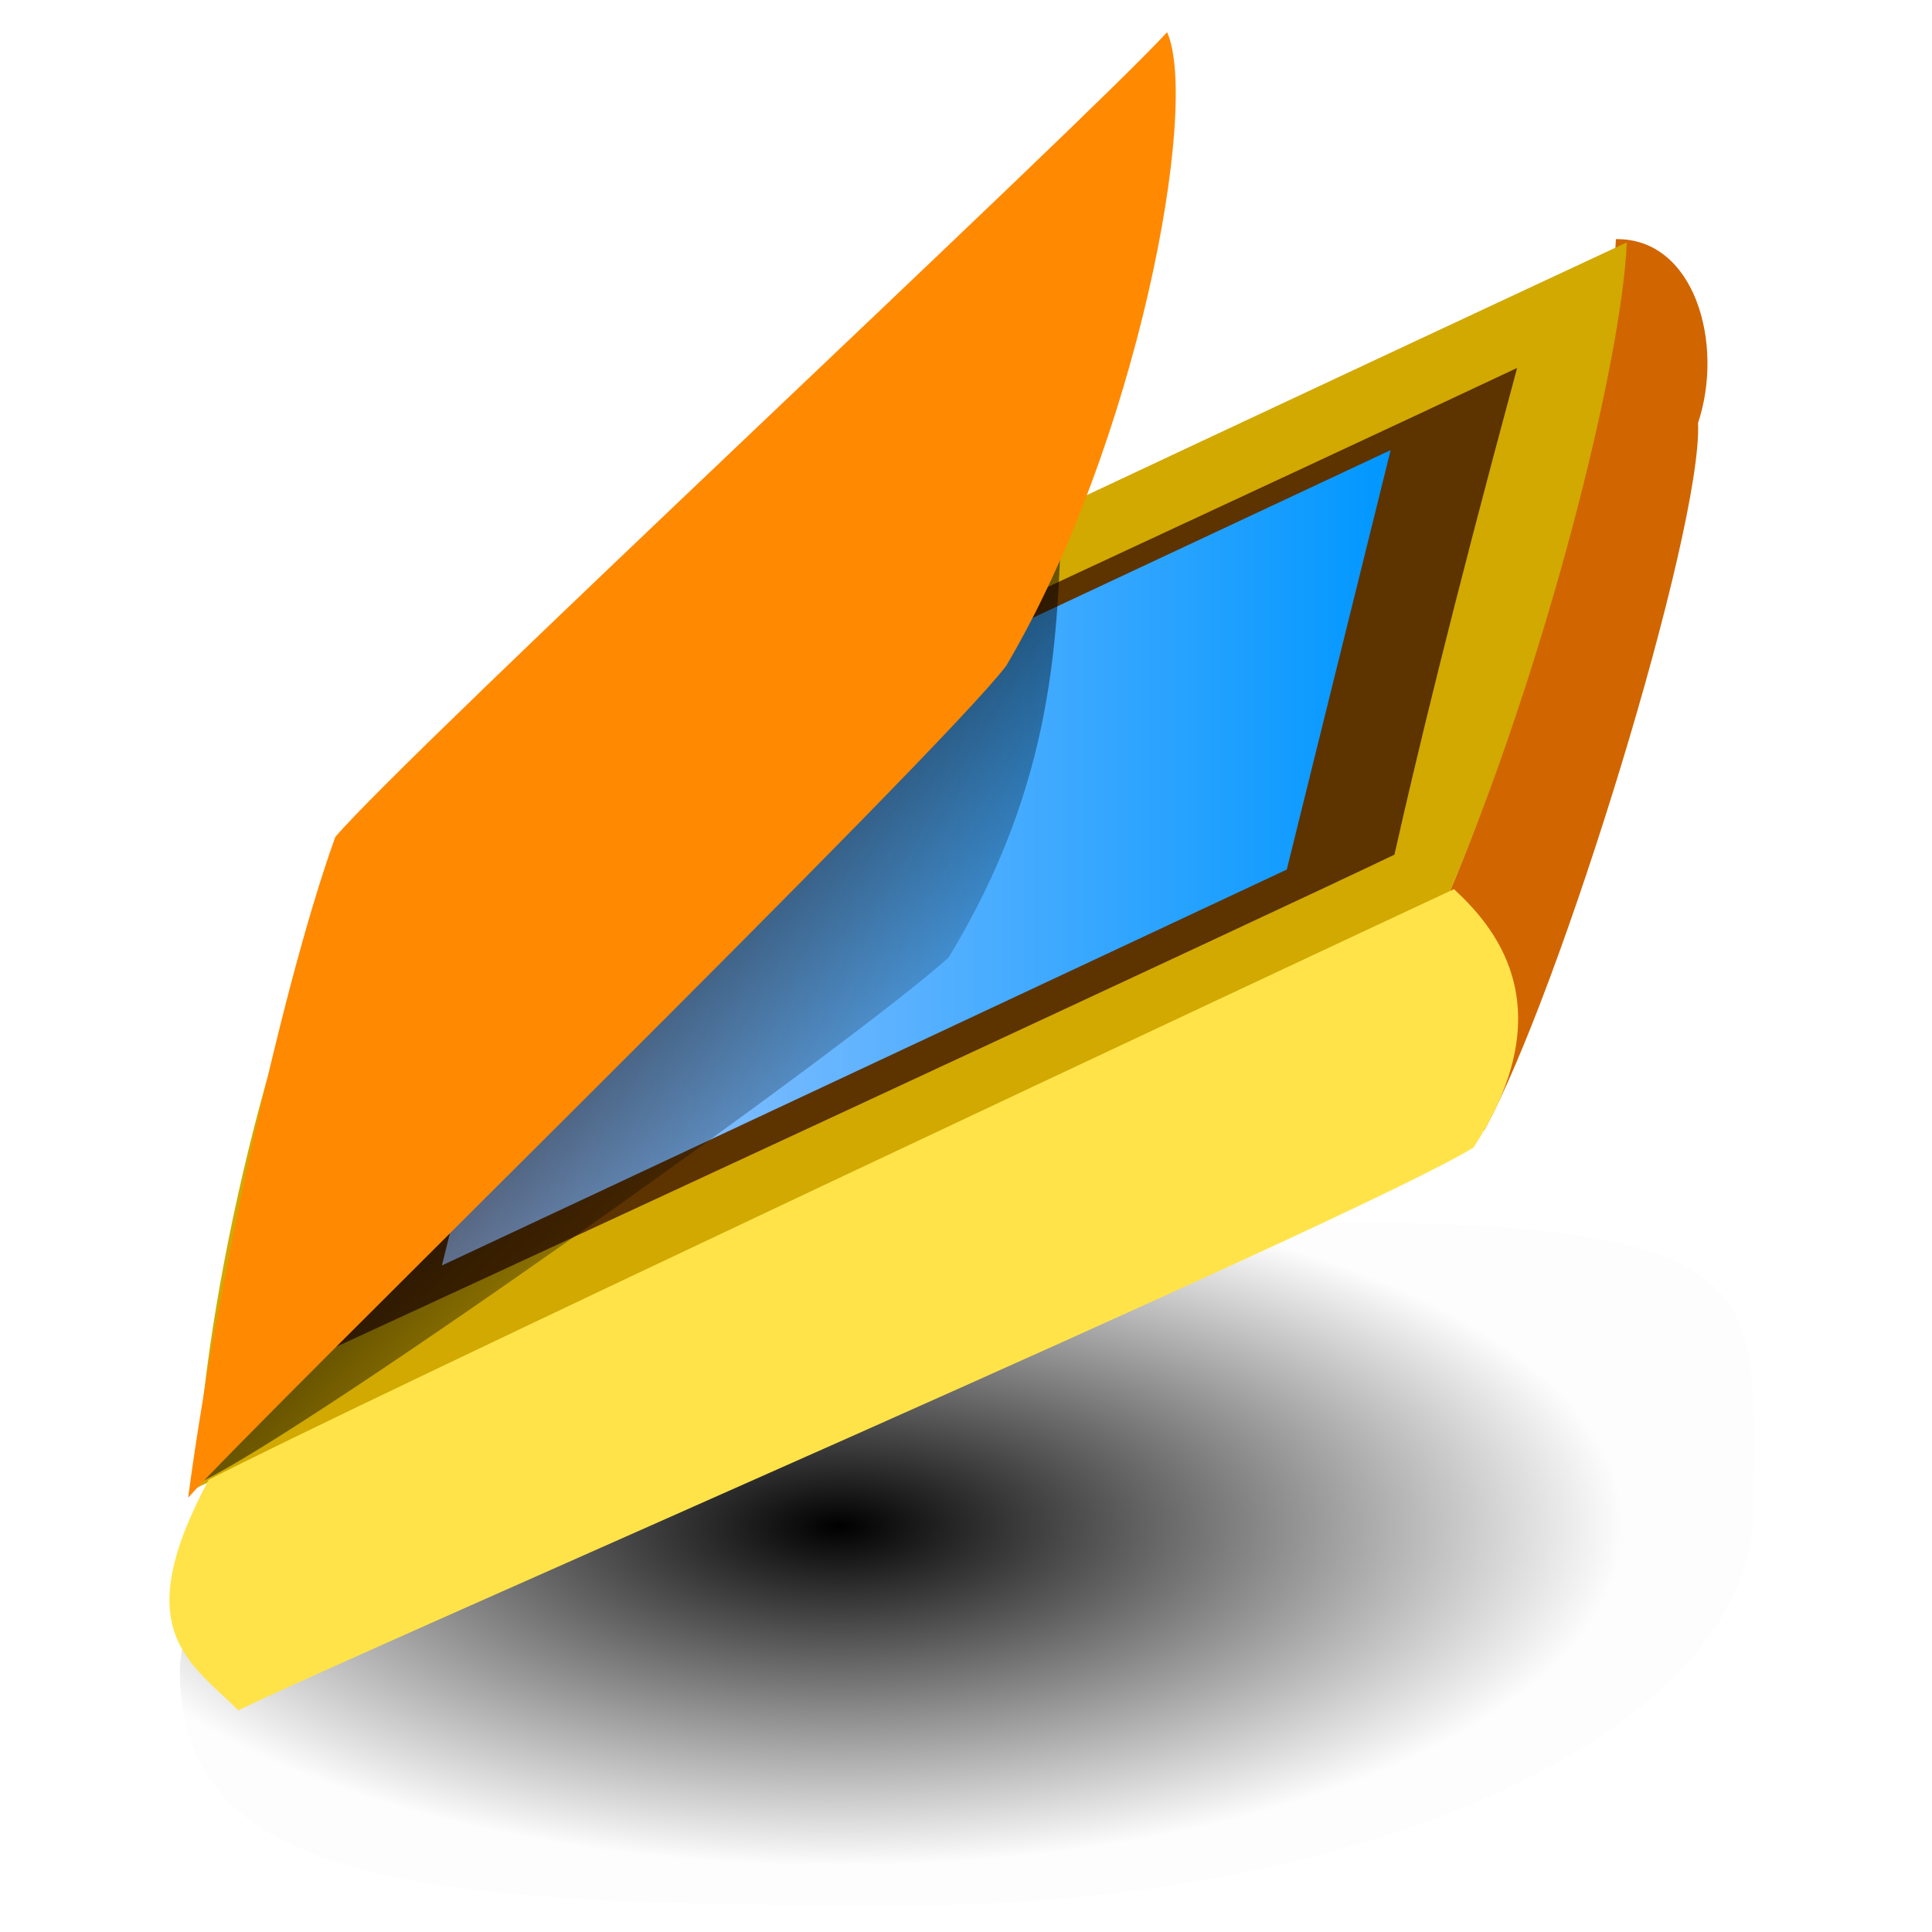 <?xml version="1.0" encoding="UTF-8" standalone="no"?>
<!-- Created with Inkscape (http://www.inkscape.org/) -->
<svg
    xmlns:inkscape="http://www.inkscape.org/namespaces/inkscape"
    xmlns:rdf="http://www.w3.org/1999/02/22-rdf-syntax-ns#"
    xmlns="http://www.w3.org/2000/svg"
    xmlns:sodipodi="http://sodipodi.sourceforge.net/DTD/sodipodi-0.dtd"
    xmlns:cc="http://web.resource.org/cc/"
    xmlns:xlink="http://www.w3.org/1999/xlink"
    xmlns:dc="http://purl.org/dc/elements/1.1/"
    xmlns:svg="http://www.w3.org/2000/svg"
    xmlns:ns1="http://sozi.baierouge.fr"
    id="svg1"
    sodipodi:docname="scanner.svg"
    viewBox="0 0 437.5 437.5"
    sodipodi:version="0.32"
    version="1.0"
    y="0"
    x="0"
    inkscape:version="0.37"
    sodipodi:docbase="/usr/share/icons/Lemon/scalable/devices"
  >
  <sodipodi:namedview
      id="base"
      bordercolor="#666666"
      inkscape:pageshadow="2"
      inkscape:window-width="409"
      pagecolor="#ffffff"
      inkscape:zoom="0.61399264"
      inkscape:window-x="0"
      borderopacity="1.0"
      inkscape:cx="182.740522"
      inkscape:cy="145.997645"
      inkscape:window-y="0"
      inkscape:window-height="549"
      inkscape:pageopacity="0.0"
  />
  <defs
      id="defs3"
    >
    <linearGradient
        id="linearGradient70"
      >
      <stop
          id="stop71"
          style="stop-color:#000000"
          offset="0"
      />
      <stop
          id="stop72"
          style="stop-color:#000000;stop-opacity:.008"
          offset="1"
      />
    </linearGradient
    >
    <linearGradient
        id="linearGradient73"
        y2=".547"
        xlink:href="#linearGradient70"
        y1=".078"
        x2=".948"
        x1=".512"
    />
    <linearGradient
        id="linearGradient1242"
      >
      <stop
          id="stop657"
          style="stop-color:#aecaff"
          offset="0"
      />
      <stop
          id="stop658"
          style="stop-color:#0097ff"
          offset="1"
      />
    </linearGradient
    >
    <radialGradient
        id="radialGradient617"
        xlink:href="#linearGradient70"
        cy=".445"
        cx=".409"
        r=".496"
    />
  </defs
  >
  <path
      id="path616"
      sodipodi:nodetypes="ccccc"
      style="fill-rule:evenodd;stroke-width:1pt;fill:url(#radialGradient617)"
      d="m390.88 323.49c0 50.57-80.71 91.62-180.17 91.62-99.45 0-153.48-3.57-153.48-54.14s141.73-104.11 241.18-104.11c99.46 0 92.47 16.06 92.47 66.63z"
      transform="matrix(1.068 0 0 .978 -20.393 25.511)"
  />
  <path
      id="path610"
      sodipodi:nodetypes="ccccc"
      style="fill-rule:evenodd;fill:#d16500"
      d="m327.1 204.75c23.09-53.73 37.71-123.8 38.82-150.59 17.78-0.289 24.61 23.583 18.6 41.621 1.07 23.879-31.19 128.98-48.45 160.24-8.48-27.31-17.32-23.33-8.97-51.27z"
  />
  <path
      id="path593"
      sodipodi:nodetypes="ccccc"
      style="fill-rule:evenodd;fill:#d1a900"
      d="m327.1 204.75c23.09-53.73 40.18-123.07 41.29-149.86-34.51 16.07-258.67 120.79-287.76 136.03-18.279 34.05-34.572 102.26-36.134 146.03 26.602-13.08 255.66-115.64 282.6-132.2z"
  />
  <path
      id="path595"
      sodipodi:nodetypes="ccccc"
      style="fill-rule:evenodd;fill:#5d3300"
      d="m315.77 193.53c4.82-21.38 12.71-54.45 27.78-110.21-34.62 16.368-230.97 107.55-249.65 116.29-11.04 42.11-20.029 81.71-27.251 109.69 23.543-10.61 227.51-105.3 249.12-115.77z"
  />
  <g
      id="g10"
      style="fill:#c1c1bf"
      transform="matrix(.436 -.372 .156 .2 182.86 134.37)"
    >
    <path
        id="path11"
        d="m115.64 341.42c0.94-5.04 2.16-9.8 3.67-14.26l2.38 15.62-6.05-1.36z"
    />
  </g
  >
  <path
      id="path604"
      style="fill-rule:evenodd;fill:url(#linearGradient1242)"
      d="m123.59 191.58l-23.52 94.98 191.32-89.65 23.52-94.98-191.32 89.65z"
  />
  <path
      id="path611"
      sodipodi:nodetypes="ccccc"
      style="fill-rule:evenodd;fill:#ffe349"
      d="m333.68 259.86c21.1-32.54 3.89-50.74-4.42-58.52-34.51 16.08-252.91 118.53-282 133.77-18.28 34.05-4.448 41.1 6.715 52.2 26.602-13.09 252.76-110.89 279.7-127.45z"
  />
  <path
      id="path614"
      sodipodi:nodetypes="ccccc"
      style="fill-rule:evenodd;fill:url(#linearGradient73)"
      d="m214.8 216.84c24.4-40.13 24.52-73.21 25.63-100-34.51 16.07-129.4 57.33-158.5 72.57-18.273 34.05-34.567 102.26-36.128 146.03 26.601-13.09 147.29-99.02 169-118.6z"
  />
  <path
      id="path612"
      sodipodi:nodetypes="ccccc"
      style="fill-rule:evenodd;fill:#ff8900"
      d="m227.86 150.77c29.64-50.25 43.89-126.66 36.43-143.49-18.87 20.652-172.28 163.22-188.37 182.27-12.809 35.64-27.708 107.01-33.308 149.6 14.621-16.6 170.08-168.37 185.25-188.38z"
  />
</svg
>
